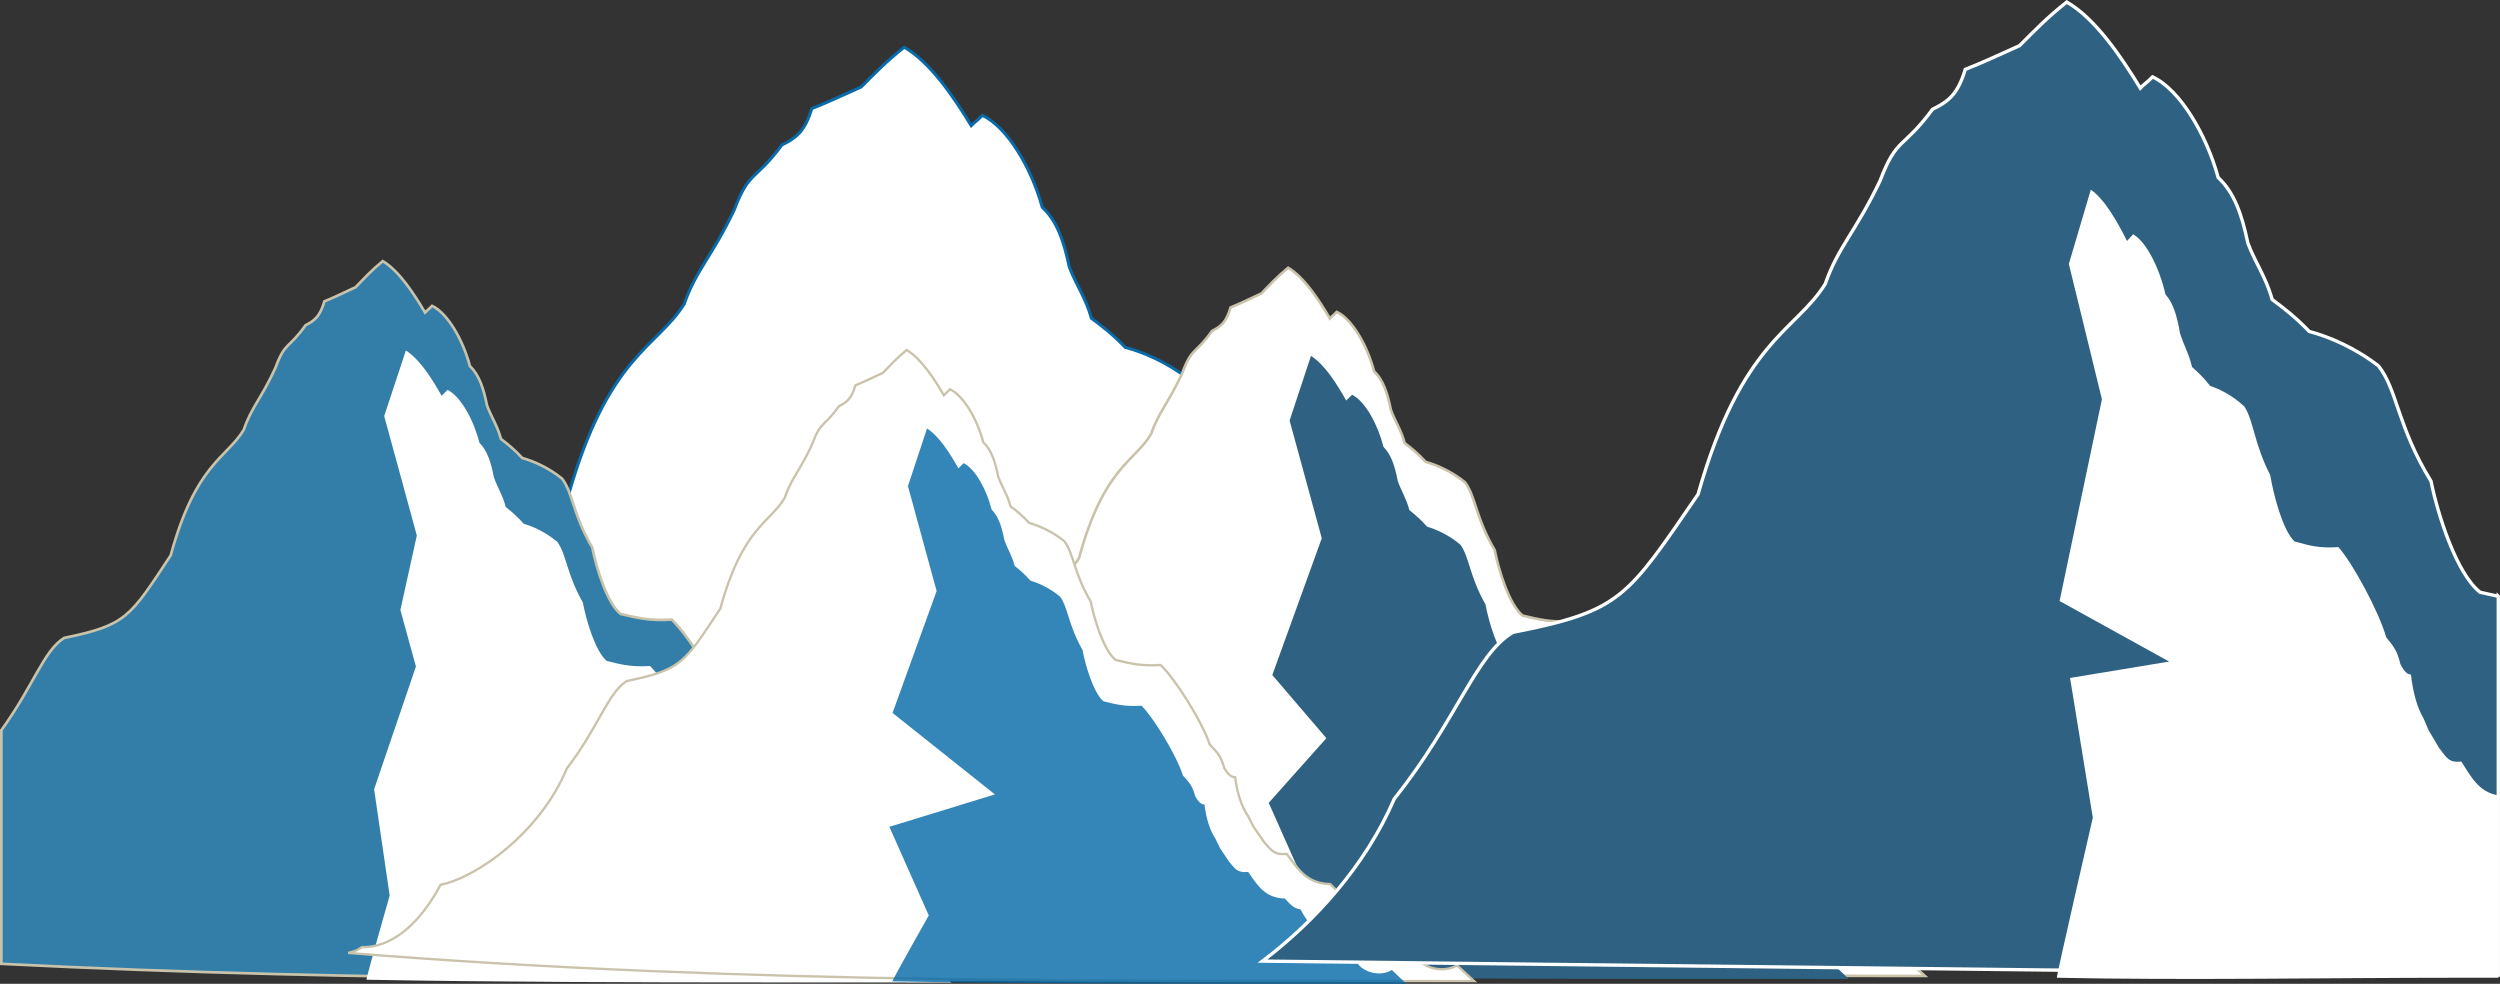 <?xml version="1.0" encoding="UTF-8"?>
<svg id="_レイヤー_2" data-name="レイヤー 2" xmlns="http://www.w3.org/2000/svg" viewBox="0 0 1142.18 449.48">
  <rect x="0" y="0" width="1142.18" height="449.48" fill="#333333" stroke="none"/>
  <defs>
    <style>
      .cls-1 {
        fill: #086aa8;
        opacity: .82;
      }

      .cls-2, .cls-3, .cls-4, .cls-5 {
        fill: #fff;
      }

      .cls-3 {
        stroke: #086aa8;
        stroke-width: 1.4px;
      }

      .cls-3, .cls-4, .cls-6, .cls-7, .cls-5 {
        stroke-miterlimit: 10;
      }

      .cls-4 {
        stroke-width: 1.08px;
      }

      .cls-4, .cls-7, .cls-5 {
        stroke: #cac3ab;
      }

      .cls-6 {
        stroke: #fff;
        stroke-width: 1.54px;
      }

      .cls-6, .cls-8 {
        fill: #2f6282;
      }

      .cls-7 {
        fill: #337ea8;
        stroke-width: 1.23px;
      }

      .cls-5 {
        stroke-width: 1.21px;
      }
    </style>
  </defs>
  <g id="_レイヤー_1-2" data-name="レイヤー 1">
    <g id="pc">
      <g>
        <path class="cls-3" d="M78.35,420.77c21.63-16.33,42.87-39.68,54.82-67.5,26.17-32.85,33.95-60.25,49.39-69.34,45.27-8.96,47.4-14.28,77.09-57.48,18.14-64.06,40.73-67.83,52.94-87.57,5.37-15.44,12.61-21.55,22.84-42.97,6.96-18.35,9.37-12.86,21.8-29.69,6.64-3.29,10.47-6.15,13.64-16.62,7.39-2.9,12.5-5.37,22.58-9.87,6.43-6.41,11.22-11.47,19.66-18.18,11.7,6.71,22.46,22.42,30.62,35.84,1.53-1.6,2.91-2.45,5.11-4.67,11.43,5.28,22.51,24.24,27.31,41.9,6.64,6.19,9.8,15.06,12.36,27.27,2.98,8.05,7.56,14.15,10.12,23.5,4.72,3.46,9.69,7.27,15.45,13.29,8.2,2.16,19.17,6.84,28.83,14.37,7.81,9.87,7.81,25.11,21.84,47.96,2.88,14.2,10.69,38.61,20.45,46.23,12.39,2.77,20.2,4.9,37.11,3.98,11.79,10.73,34.23,44.84,40.44,63.02,4.58,4.85,9.08,8.1,11.97,18.7,1.99,3.12,4.83,7.27,8.91,7.27,1.74,12.29,5.01,22.68,10.65,30.65l4.44,8.48,8.77,12.2c6.43,6.84,7.99,10.31,18.75,9.44,1.85,2.36,3.65,4.83,5.54,7.24"/>
        <g>
          <path class="cls-7" d="M461.06,439.3c-5.09,3.07-13.7,2.95-19.91-2.39-4.91-6.47-14.32-11.7-23.67-16.02l-3.83-6.02c-3.59-2.73-6.5-7.11-8.81-11.36-5-.8-7.06-3.98-9.68-6.47-12.71-.23-17.28-8.63-22.6-15.68-6.79.57-7.78-1.7-11.84-6.19l-5.54-8.01-2.8-5.57c-3.56-5.23-5.63-12.04-6.73-20.11-2.58,0-4.37-2.73-5.63-4.77-1.82-6.95-4.66-9.09-7.55-12.27-3.92-11.93-18.09-34.31-25.53-41.35-10.67.6-15.6-.8-23.43-2.61-6.16-5-11.1-21.01-12.91-30.33-8.85-14.99-8.85-24.99-13.79-31.47-6.1-4.94-13.02-8.01-18.2-9.43-3.63-3.95-6.77-6.45-9.75-8.72-1.61-6.13-4.51-10.14-6.39-15.42-1.61-8.01-3.61-13.83-7.8-17.89-3.03-11.59-10.02-24.03-17.24-27.49-1.39,1.46-2.26,2.02-3.23,3.07-5.16-8.8-11.95-19.11-19.33-23.51-5.33,4.4-8.35,7.72-12.41,11.93-6.37,2.95-9.59,4.57-14.26,6.47-2,6.87-4.42,8.75-8.61,10.91-7.85,11.05-9.37,7.44-13.76,19.48-6.46,14.06-11.03,18.06-14.42,28.19-7.71,12.96-21.97,15.43-33.42,57.46-18.74,28.34-20.09,31.83-48.67,37.71-9.25,5.65-14.15,22.11-28.71,42.17v106.73c169.04,8.55,328.77,6.8,469.32,7.12l-8.88-8.18Z"/>
          <path class="cls-2" d="M347.94,448.86c29.74,0,58.69-.03,86.73.04l-7.5-7.2c-4.3,2.7-11.57,2.59-16.81-2.1-4.15-5.7-12.1-10.29-19.99-14.09l-3.24-5.3c-3.03-2.4-5.49-6.26-7.44-9.99-4.22-.7-5.96-3.5-8.18-5.7-10.74-.2-14.6-7.6-19.09-13.79-5.74.5-6.57-1.5-10-5.45l-4.68-7.04-2.37-4.9c-3.01-4.6-4.75-10.59-5.68-17.69-2.18,0-3.69-2.4-4.75-4.2-1.54-6.12-3.94-8-6.38-10.79-3.31-10.49-15.28-30.18-21.57-36.38-9.01.53-13.18-.7-19.79-2.3-5.21-4.4-9.37-18.49-10.91-26.69-7.48-13.19-7.48-21.99-11.64-27.69-5.15-4.35-11-7.05-15.37-8.3-3.07-3.47-5.72-5.67-8.24-7.67-1.36-5.4-3.81-8.92-5.4-13.57-1.36-7.05-3.05-12.17-6.59-15.74-2.56-10.19-8.46-21.14-14.56-24.19-1.18,1.28-1.91,1.77-2.73,2.7-4.35-7.75-10.09-16.82-16.33-20.69l-9.91,29.95,14.91,54.55-7.51,34.05,7.1,25.82-19.1,56.06,7.1,48.58s-10.91,38.17-10.57,38.46c57.42,1.09,127.48,1.23,180.48,1.24Z"/>
        </g>
        <g>
          <path class="cls-5" d="M302.18,431.43c4.31-1.26,3.31-.58,7.12-2.97,11.4.34,26.99-7.06,40.27-31.97,18.48-3.64,51.16-26.82,64.71-59.58,16.29-21.25,21.13-38.97,30.74-44.85,28.18-5.8,29.51-9.24,47.98-37.18,11.29-41.44,25.35-43.87,32.95-56.65,3.34-9.99,7.85-13.94,14.21-27.8,4.33-11.87,5.83-8.32,13.57-19.21,4.13-2.13,6.52-3.98,8.49-10.75,4.6-1.88,7.78-3.47,14.06-6.38,4-4.14,6.98-7.42,12.23-11.76,7.28,4.34,13.98,14.5,19.06,23.18.95-1.04,1.81-1.59,3.18-3.02,7.12,3.42,14.01,15.68,17,27.1,4.13,4,6.1,9.74,7.69,17.64,1.86,5.21,4.71,9.16,6.3,15.2,2.94,2.24,6.03,4.7,9.61,8.6,5.11,1.4,11.93,4.42,17.95,9.3,4.86,6.38,4.86,16.24,13.59,31.02,1.79,9.18,6.65,24.97,12.73,29.9,7.71,1.79,12.57,3.17,23.1,2.58,7.34,6.94,21.31,29.01,25.17,40.77,2.85,3.14,5.65,5.24,7.45,12.1,1.24,2.02,3.01,4.7,5.55,4.7,1.08,7.95,3.12,14.67,6.63,19.82l2.76,5.49,5.46,7.89c4,4.43,4.97,6.67,11.67,6.11,5.24,6.94,9.75,15.23,22.28,15.45,2.59,2.46,4.62,5.6,9.55,6.38,2.27,4.19,5.15,8.51,8.69,11.2l3.78,5.94c9.22,4.26,18.5,9.41,23.34,15.79,6.12,5.26,14.61,5.38,19.63,2.35l8.75,8.06c-169.96-.38-368.34,2.3-577.24-14.45Z"/>
          <path class="cls-8" d="M759.15,447.24c29.32,0,57.86-.03,85.51.04l-7.39-7.09c-4.24,2.66-11.4,2.56-16.58-2.07-4.09-5.62-11.93-10.15-19.71-13.89l-3.19-5.22c-2.99-2.36-5.42-6.17-7.34-9.85-4.16-.69-5.88-3.45-8.06-5.62-10.58-.2-14.39-7.49-18.82-13.6-5.66.49-6.48-1.48-9.86-5.37l-4.61-6.94-2.33-4.83c-2.97-4.53-4.69-10.45-5.6-17.44-2.15,0-3.64-2.36-4.69-4.14-1.52-6.03-3.88-7.88-6.29-10.64-3.27-10.35-15.06-29.76-21.26-35.87-8.89.52-12.99-.69-19.51-2.27-5.13-4.34-9.24-18.23-10.75-26.31-7.37-13.01-7.37-21.68-11.48-27.3-5.08-4.29-10.85-6.95-15.16-8.18-3.02-3.42-5.64-5.59-8.12-7.56-1.34-5.32-3.75-8.79-5.32-13.38-1.34-6.95-3.01-12-6.5-15.52-2.52-10.05-8.34-20.84-14.35-23.85-1.16,1.26-1.89,1.75-2.69,2.66-4.29-7.64-9.95-16.58-16.1-20.4l-9.77,29.53,14.7,53.79-22.6,62.49,24.7,28.84-26.33,29.55,20.2,45.43s-18.97,33.51-18.64,33.79c56.61,1.07,125.68,1.22,177.94,1.23Z"/>
        </g>
        <g>
          <path class="cls-4" d="M159.06,435.36c3.84-1.12,2.95-.52,6.34-2.64,10.16.3,24.05-6.29,35.89-28.5,16.47-3.24,45.6-23.9,57.67-53.1,14.52-18.94,18.83-34.73,27.4-39.97,25.11-5.17,26.3-8.23,42.76-33.14,10.07-36.93,22.59-39.1,29.36-50.48,2.98-8.9,7-12.42,12.67-24.77,3.86-10.58,5.2-7.41,12.09-17.12,3.68-1.9,5.81-3.54,7.56-9.58,4.1-1.67,6.93-3.09,12.53-5.69,3.57-3.69,6.22-6.61,10.9-10.48,6.49,3.87,12.46,12.93,16.99,20.66.85-.92,1.61-1.41,2.84-2.69,6.34,3.04,12.49,13.97,15.15,24.15,3.68,3.57,5.44,8.68,6.85,15.72,1.65,4.64,4.2,8.16,5.61,13.55,2.62,2,5.38,4.19,8.57,7.66,4.55,1.25,10.64,3.94,15.99,8.28,4.33,5.69,4.33,14.47,12.11,27.65,1.6,8.18,5.93,22.26,11.35,26.65,6.87,1.6,11.21,2.83,20.58,2.3,6.54,6.19,18.99,25.85,22.43,36.33,2.54,2.79,5.04,4.67,6.64,10.78,1.1,1.8,2.68,4.19,4.94,4.19.97,7.09,2.78,13.07,5.91,17.67l2.46,4.89,4.87,7.03c3.57,3.95,4.43,5.94,10.4,5.44,4.67,6.19,8.69,13.57,19.85,13.77,2.3,2.2,4.12,4.99,8.51,5.69,2.03,3.73,4.59,7.59,7.74,9.98l3.37,5.29c8.21,3.79,16.49,8.38,20.8,14.07,5.46,4.68,13.02,4.79,17.49,2.1l7.8,7.19c-151.47-.34-328.27,2.05-514.44-12.88Z"/>
          <path class="cls-1" d="M566.3,449.45c26.13,0,51.56-.03,76.2.03l-6.59-6.32c-3.78,2.37-10.16,2.28-14.77-1.84-3.64-5.01-10.63-9.05-17.57-12.38l-2.84-4.65c-2.66-2.11-4.83-5.5-6.54-8.78-3.71-.61-5.24-3.07-7.19-5.01-9.43-.18-12.83-6.67-16.77-12.12-5.04.44-5.77-1.32-8.78-4.79l-4.11-6.19-2.08-4.3c-2.65-4.04-4.18-9.31-4.99-15.54-1.91,0-3.24-2.11-4.18-3.69-1.35-5.37-3.46-7.03-5.61-9.48-2.91-9.22-13.43-26.52-18.95-31.97-7.92.47-11.58-.61-17.38-2.02-4.57-3.86-8.23-16.25-9.58-23.45-6.57-11.59-6.57-19.32-10.23-24.33-4.52-3.82-9.67-6.19-13.51-7.29-2.69-3.05-5.02-4.98-7.24-6.74-1.2-4.74-3.34-7.84-4.74-11.92-1.2-6.19-2.68-10.69-5.79-13.83-2.25-8.96-7.44-18.57-12.79-21.25-1.03,1.13-1.68,1.56-2.4,2.37-3.83-6.81-8.87-14.78-14.35-18.18l-8.7,26.32,13.1,47.93-20.14,55.69,46.76,37.23-48.21,14.8,18,40.49s-16.9,29.87-16.61,30.11c50.45.96,112.01,1.08,158.58,1.09Z"/>
        </g>
        <g>
          <path class="cls-6" d="M1141.41,272.44c-2.63-.57-5.35-1.19-8.3-1.85-10.72-8.36-19.29-35.16-22.45-50.74-15.39-25.08-15.39-41.81-23.97-52.64-10.6-8.27-22.64-13.4-31.65-15.77-6.31-6.6-11.77-10.78-16.95-14.59-2.81-10.26-7.83-16.96-11.11-25.8-2.81-13.4-6.27-23.14-13.56-29.93-5.26-19.38-17.42-40.19-29.97-45.99-2.42,2.44-3.94,3.37-5.61,5.13-8.96-14.73-20.77-31.97-33.61-39.34-9.26,7.36-14.52,12.92-21.57,19.95-11.07,4.94-16.68,7.65-24.79,10.83-3.47,11.5-7.68,14.63-14.97,18.24-13.64,18.48-16.29,12.45-23.93,32.59-11.22,23.52-19.17,30.22-25.07,47.17-13.4,21.67-38.19,25.81-58.1,96.12-32.58,47.41-34.92,53.26-84.61,63.09-16.95,9.98-25.49,40.05-54.21,76.11-13.12,30.53-36.43,56.16-60.17,74.09l564.59,6.42v-173.1Z"/>
          <path class="cls-2" d="M1141.41,363.36c-9.03-1.35-12.7-8.95-16.88-15.41-5.82.57-6.66-1.7-10.14-6.18l-4.74-7.98-2.4-5.55c-3.05-5.21-4.82-12.01-5.76-20.05-2.21,0-3.74-2.72-4.82-4.76-1.56-6.93-3.99-9.06-6.47-12.23-3.36-11.89-15.49-34.2-21.86-41.23-9.14.6-13.36-.79-20.06-2.6-5.28-4.98-9.5-20.95-11.06-30.24-7.58-14.95-7.58-24.92-11.81-31.37-5.22-4.93-11.15-7.98-15.59-9.4-3.11-3.94-5.8-6.43-8.35-8.69-1.38-6.12-3.86-10.11-5.47-15.38-1.38-7.98-3.09-13.79-6.68-17.84-2.59-11.55-8.58-23.95-14.76-27.41-1.19,1.45-1.94,2.01-2.76,3.06-4.42-8.78-10.23-19.06-16.56-23.45l-10.04,33.94,15.11,61.82-19.34,92.17,50.05,27.67-45.26,7.49,10.39,63.82s-16.78,72.83-16.44,73.15c58.22,1.23,127.22-.01,180.96,0,6.84,0,13.76,0,20.72,0v-83.37Z"/>
        </g>
      </g>
    </g>
  </g>
</svg>